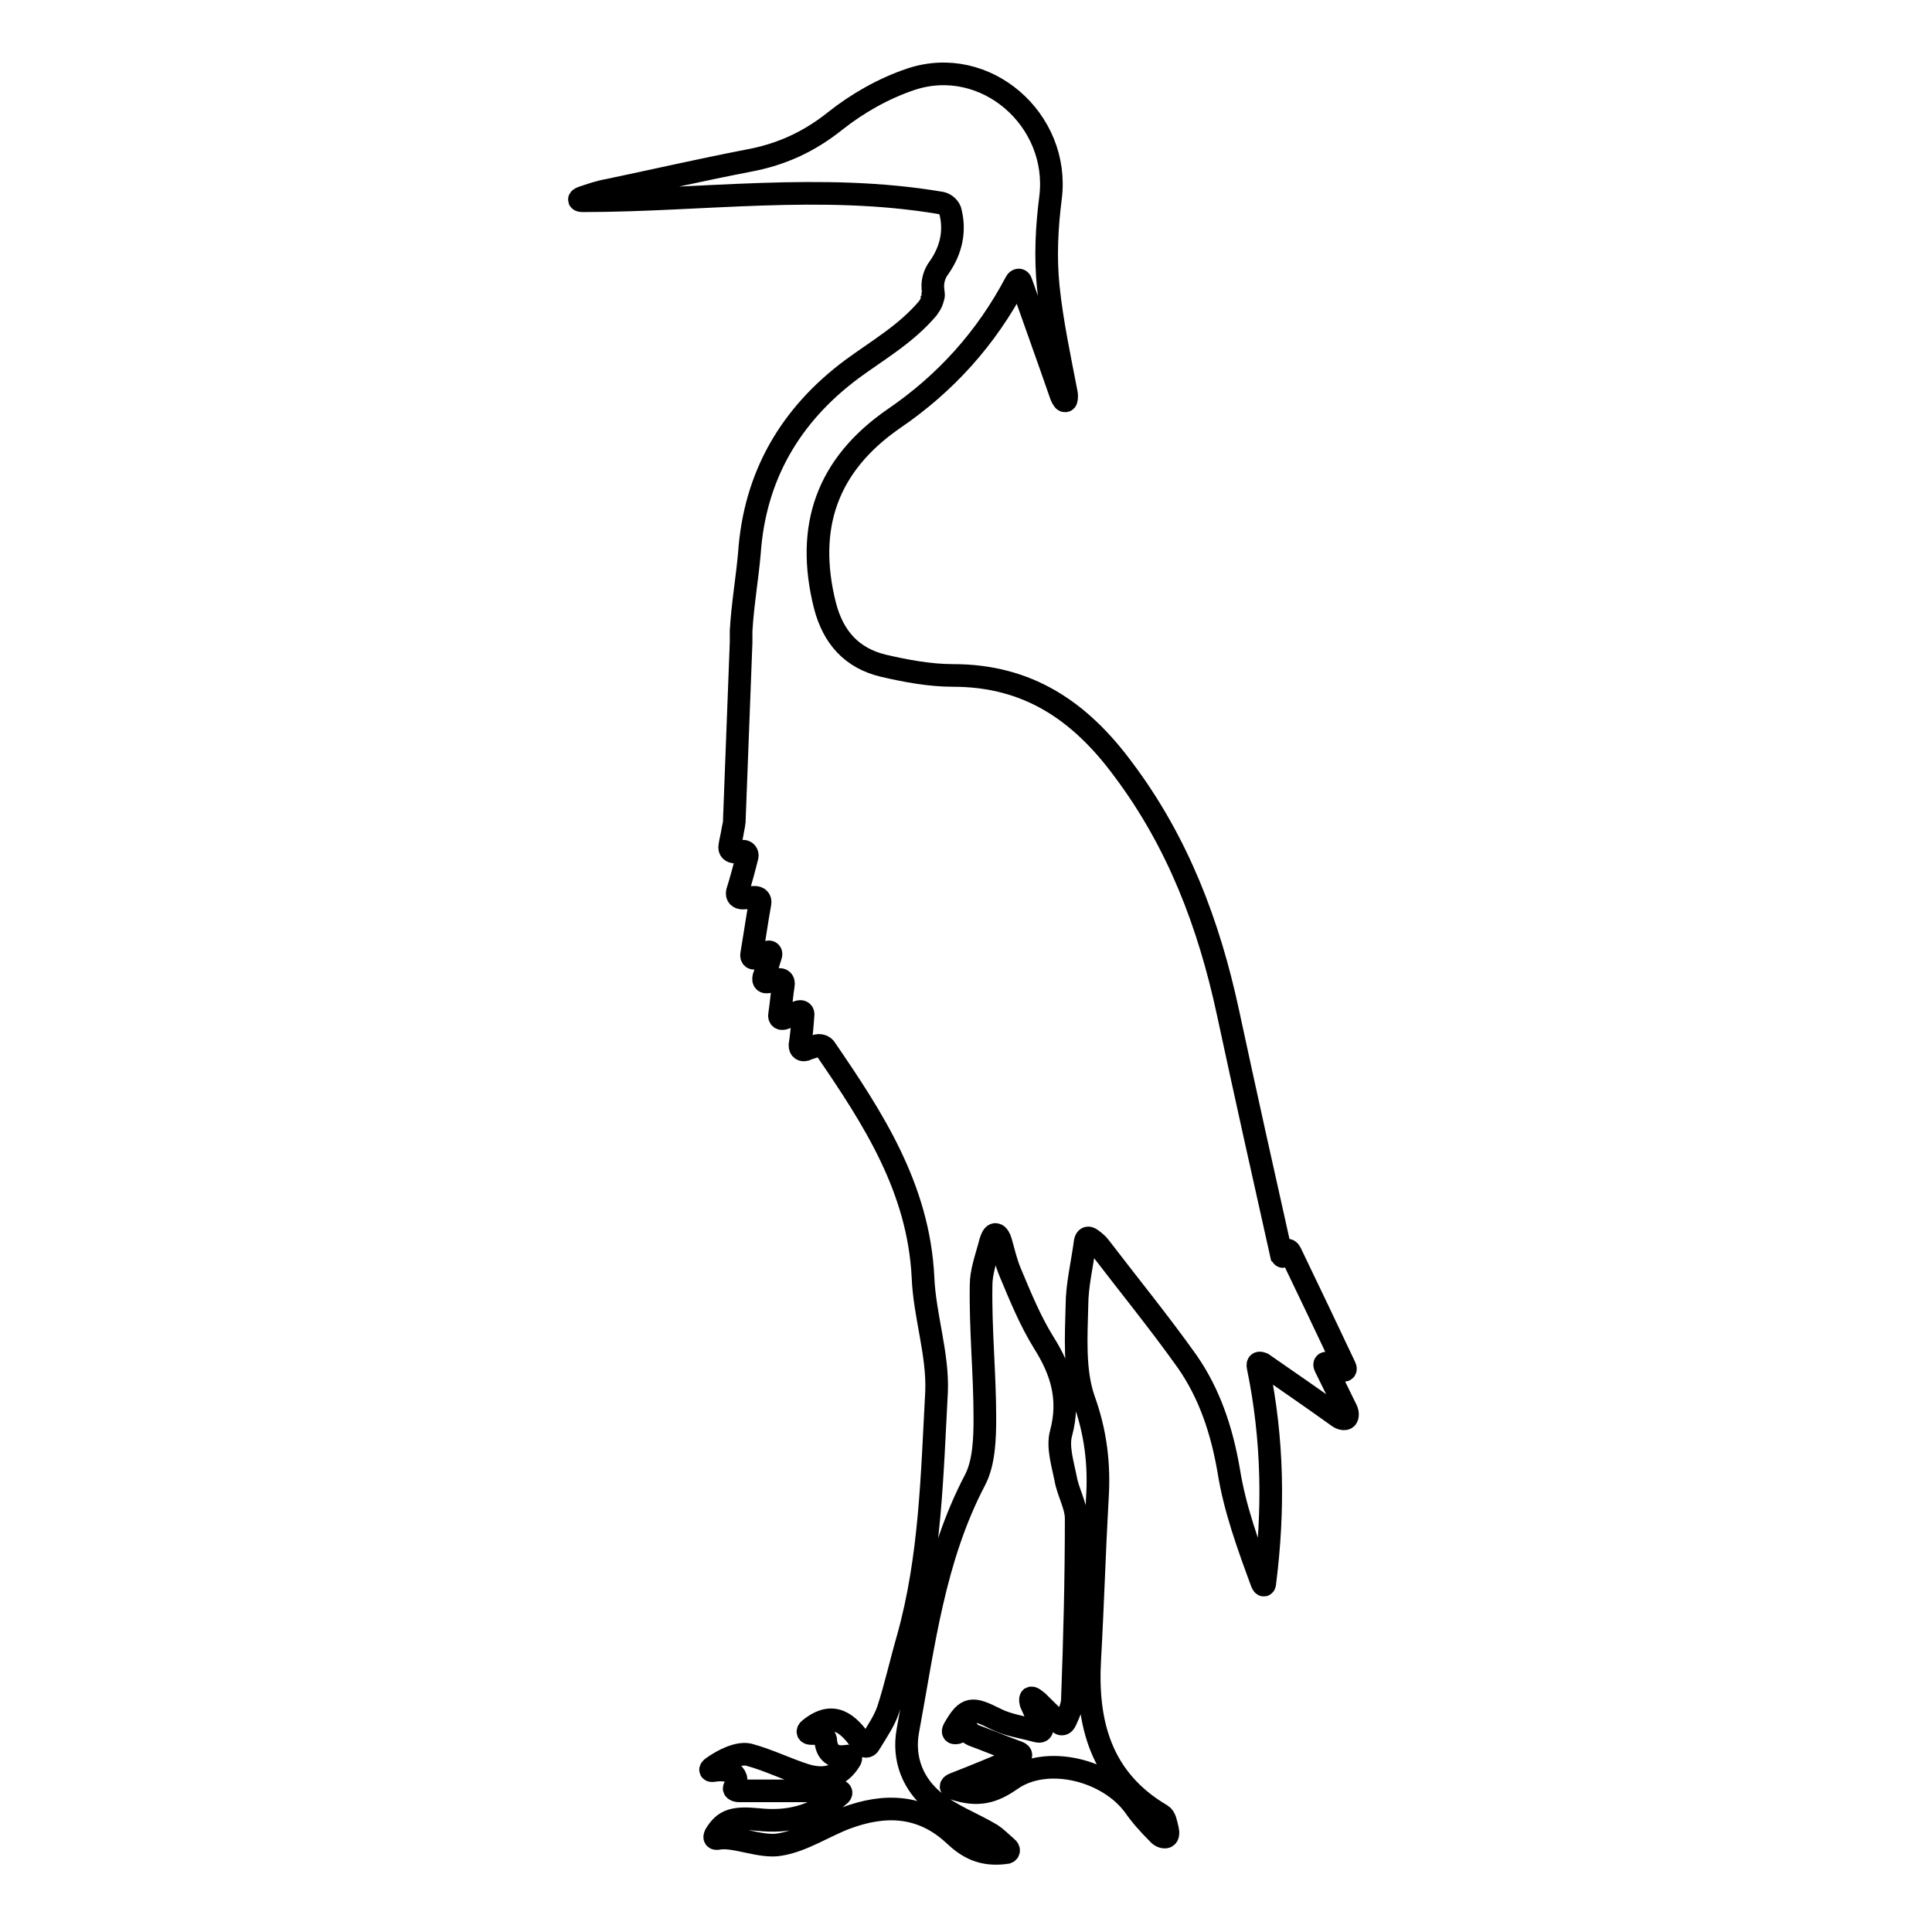 <?xml version="1.0" encoding="utf-8"?>
<!-- Svg Vector Icons : http://www.onlinewebfonts.com/icon -->
<!DOCTYPE svg PUBLIC "-//W3C//DTD SVG 1.1//EN" "http://www.w3.org/Graphics/SVG/1.1/DTD/svg11.dtd">
<svg version="1.1" xmlns="http://www.w3.org/2000/svg" xmlns:xlink="http://www.w3.org/1999/xlink" x="0px" y="0px" viewBox="0 0 256 256" enable-background="new 0 0 256 256" xml:space="preserve">
<g><g><g><g><path stroke-width="3" fill-opacity="0" stroke="#000000"  d="M175.6,181.1c-0.2-0.4,0-0.6,0.4-0.4c0.7,0.3,1.2,0.6,1.8,0.8c0.4,0.2,0.6,0,0.4-0.4c-2.4-5.1-4.8-10.1-7.2-15.1c-0.2-0.4-0.5-0.5-0.6-0.1s-0.3,0.6-0.4,0.6c-0.1,0-0.1-0.1-0.2-0.2c-2.4-10.7-4.8-21.5-7.1-32.2c-2.5-11.6-6.6-22.5-13.9-32.2c-5.7-7.7-12.6-12.4-22.5-12.4c-3.1,0-6.3-0.6-9.3-1.3c-4.1-1-6.6-3.7-7.7-8c-2.6-10.4,0.3-18.6,9.1-24.7c6.9-4.7,12.3-10.7,16.2-18.1c0.2-0.4,0.6-0.4,0.7,0c1.8,5.1,3.6,10.1,5.3,15c0.2,0.5,0.4,0.8,0.6,0.7c0.1,0,0.2-0.5,0.1-1c-0.9-4.7-1.9-9.3-2.4-14.1c-0.4-3.9-0.2-7.9,0.3-11.8c1.3-10.3-8.6-19-18.5-15.7c-3.6,1.2-7.1,3.2-10,5.5c-3.5,2.8-7.2,4.5-11.6,5.3c-6.2,1.2-12.3,2.6-18.5,3.9c-1.2,0.2-2.3,0.6-3.5,1c-0.5,0.2-0.4,0.4,0.1,0.4c15.8,0,31.6-2.4,47.5,0.3c0.5,0.1,1,0.5,1.2,1c0.7,2.6,0.2,5.2-1.5,7.6c-0.6,0.8-0.8,1.7-0.8,2.4c0,0.5,0.1,1,0.1,1.2c0,0.1,0,0.2-0.1,0.3c0,0.1,0,0.3-0.1,0.4c0,0.2-0.3,0.7-0.6,1.1c-2.9,3.4-6.6,5.5-10,8c-8.2,6.1-12.9,14.2-13.6,24.4c-0.3,3.4-0.9,6.8-1.1,10.3c0,0.2,0,0.3,0,0.5c0,0.3,0,0.6,0,0.7c0,0.1,0,0.2,0,0.3c-0.3,7.9-0.6,15.7-0.9,23.6c0,0.1,0,0.1,0,0.2c0,0.1-0.1,0.6-0.2,1.1c-0.1,0.7-0.3,1.4-0.4,2.1c-0.1,0.5,0.2,0.8,0.7,0.8c0.3,0,0.6-0.1,0.9-0.1c0.5-0.1,0.8,0.3,0.7,0.7c-0.4,1.6-0.8,3.1-1.3,4.7c-0.1,0.5,0.2,0.8,0.7,0.8c0.5,0,1-0.1,1.6-0.1c0.5,0,0.8,0.3,0.7,0.8c-0.4,2.2-0.7,4.4-1.1,6.7c-0.1,0.5,0.2,0.7,0.6,0.5c0.4-0.2,0.9-0.4,1.4-0.7c0.4-0.2,0.7,0,0.5,0.5c-0.3,1-0.6,1.9-0.9,2.8c-0.1,0.5,0.1,0.7,0.6,0.6c0.4-0.1,0.8-0.2,1.3-0.3c0.5-0.1,0.8,0.2,0.7,0.7c-0.2,1.3-0.3,2.6-0.5,3.9c-0.1,0.5,0.2,0.7,0.7,0.5c0.5-0.2,1-0.5,1.7-0.8c0.5-0.2,0.8,0,0.7,0.5c-0.1,1.4-0.2,2.6-0.4,3.9c0,0.5,0.3,0.7,0.7,0.6c0.4-0.2,0.9-0.3,1.4-0.5c0.5-0.2,1.1,0,1.3,0.4c6.3,9.2,12.3,18.4,12.9,30.2c0.2,5.1,2,10.2,1.8,15.2c-0.6,11-0.8,22-3.8,32.7c-0.9,3.1-1.6,6.3-2.6,9.4c-0.5,1.5-1.4,2.8-2.5,4.6c-0.2,0.4-0.7,0.4-0.9,0c-1.9-2.8-3.9-4.5-7-2c-0.4,0.3-0.3,0.6,0.2,0.6c0.3,0,0.7,0,1,0c0.5,0,0.8,0.4,0.9,0.8c0.1,1.7,1,2.5,2.8,2.2c0.5-0.1,0.7,0.2,0.4,0.6c-1.3,2.1-3.3,2.7-5.9,1.9c-2.5-0.8-4.9-2-7.5-2.7c-1.4-0.3-3.4,0.7-4.8,1.7c-0.4,0.3-0.3,0.5,0.2,0.4c2-0.3,2.7,0.4,2.9,1c0.1,0.5,0,1.1-0.2,1.3c-0.1,0.2,0.2,0.4,0.7,0.4H111c0.5,0,0.6,0.3,0.2,0.6c-3.4,2.9-6.9,3.6-10.7,3.2c-3.2-0.3-4.5,0-5.7,2c-0.2,0.4-0.1,0.6,0.4,0.5c2.1-0.4,5.7,1.3,8.2,0.8c3-0.5,5.8-2.4,8.7-3.5c5.1-1.9,10-1.8,14.3,2.2c1.8,1.7,3.7,2.8,6.8,2.4c0.5,0,0.6-0.4,0.2-0.7c-0.8-0.7-1.4-1.3-2-1.7c-2.5-1.5-5.3-2.5-7.5-4.3c-2.9-2.3-4.3-5.7-3.6-9.5c2.1-11.3,3.4-22.7,8.9-33.2c1.2-2.3,1.3-5.5,1.3-8.2c0-5.9-0.6-11.7-0.5-17.6c0-1.7,0.6-3.4,1.1-5.2c0.1-0.5,0.3-1,0.4-1.2c0.1-0.2,0.3-0.4,0.5-0.3c0.2,0,0.5,0.5,0.6,0.9c0.4,1.4,0.7,2.8,1.3,4.2c1.3,3.1,2.6,6.3,4.4,9.2c2.4,3.8,3.5,7.5,2.3,12c-0.5,1.8,0.2,4,0.6,6c0.3,1.8,1.4,3.6,1.4,5.3c0,7.9-0.2,15.9-0.5,23.9c0,0.9-0.4,1.8-0.9,2.9c-0.2,0.5-0.6,0.6-0.9,0.2c-1.1-1-2-1.9-2.8-2.7c-0.4-0.3-0.7-0.6-0.9-0.5c-0.1,0.1-0.1,0.5,0.1,0.9c0.4,0.8,0.7,1.7,1.3,2.9c0.2,0.4,0,0.7-0.5,0.6c-2.2-0.6-3.9-0.8-5.5-1.6c-3.2-1.6-3.9-1.7-5.6,1.3c-0.2,0.4-0.1,0.6,0.4,0.5c0.3-0.1,0.5-0.2,0.7-0.3c0.5-0.2,0.8-0.2,0.7,0c0,0.2,0.3,0.4,0.7,0.6c1.9,0.7,3.8,1.5,6,2.3c0.5,0.2,0.5,0.5,0,0.7c-2.8,1.2-5.4,2.3-8.5,3.5c-0.5,0.2-0.5,0.5,0,0.6c3.3,1.1,5.3,0.4,7.6-1.2c4.7-3.3,12.8-1.3,16.3,3.5c0.9,1.3,2,2.5,3.1,3.6c0.3,0.4,0.8,0.6,1.1,0.5c0.3-0.1,0.3-0.6,0.2-1c-0.2-0.8-0.3-1.6-0.8-1.9c-8-4.7-10-12.1-9.5-20.7c0.4-7.1,0.6-14.1,1-21.2c0.3-4.5-0.2-8.8-1.8-13.2c-1.3-3.8-1-8.3-0.9-12.4c0-2.7,0.7-5.5,1.1-8.5c0.1-0.5,0.4-0.6,0.8-0.3c0.4,0.3,0.8,0.6,1.1,1c3.9,5.1,7.9,10,11.6,15.2c3,4.3,4.6,9.2,5.5,14.4c0.8,5.1,2.6,10,4.4,14.9c0.2,0.5,0.4,0.4,0.4,0c1.2-9.5,1.1-18.9-0.9-28.6c-0.1-0.5,0.1-0.6,0.6-0.4c3.6,2.5,6.8,4.7,10,7c0.4,0.3,0.9,0.4,1.1,0.2c0.2-0.2,0.2-0.7,0-1.1C177.6,185.2,176.7,183.3,175.6,181.1z"/></g></g><g></g><g></g><g></g><g></g><g></g><g></g><g></g><g></g><g></g><g></g><g></g><g></g><g></g><g></g><g></g></g></g>
</svg>